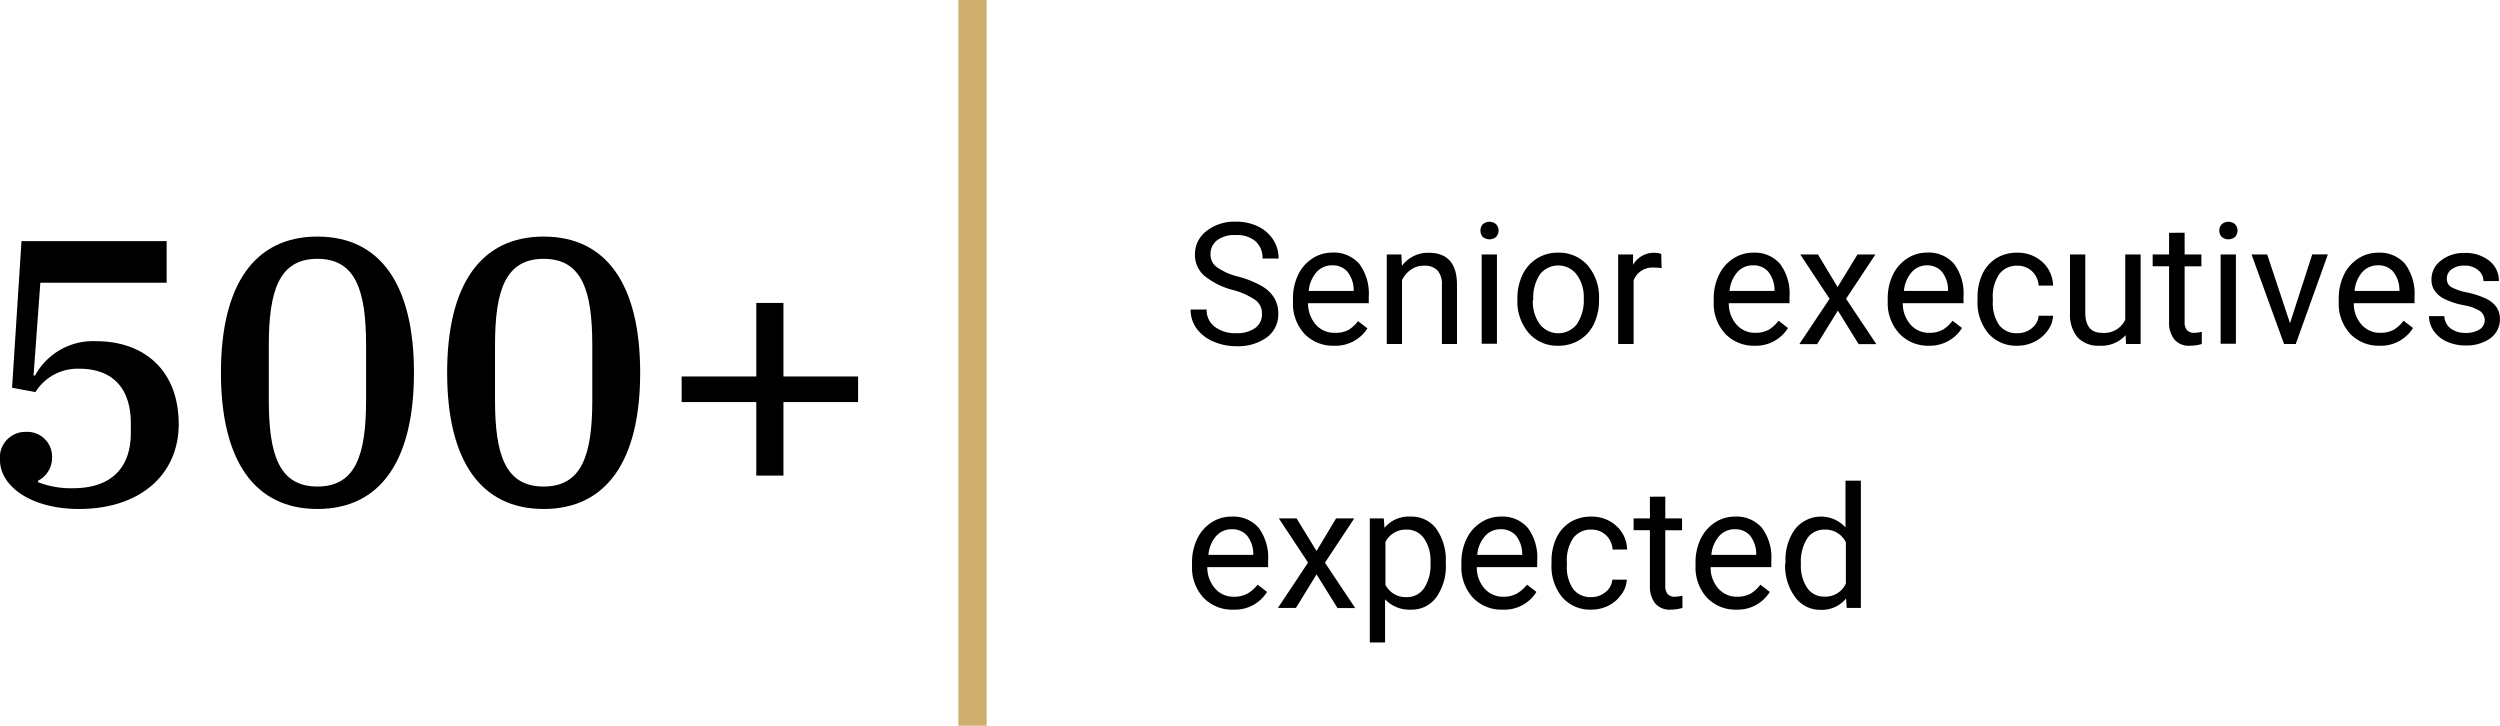 <svg id="Camada_1" data-name="Camada 1" xmlns="http://www.w3.org/2000/svg" viewBox="0 0 265.24 77"><defs><style>.cls-1{fill:#ceae6d;}.cls-2{isolation:isolate;}</style></defs><rect class="cls-1" x="101.68" width="3" height="77"/><g class="cls-2"><g class="cls-2"><path d="M2.32,48.82a2.71,2.71,0,0,1,2.76-3,2.63,2.63,0,0,1,2.76,2.8A2.71,2.71,0,0,1,6.36,51v.16a9.66,9.66,0,0,0,3.68.64c4,0,6.16-2.08,6.16-5.88v-1c0-3.68-1.88-5.8-5.48-5.8a5.26,5.26,0,0,0-4.64,2.48L3.6,41.14l1-15.56H20V30H6.6l-.72,9.84.16,0a7,7,0,0,1,6.48-3.64c5.08,0,8.76,3.08,8.76,8.8,0,5.4-4.16,9-10.56,9C5.48,54,2.32,51.5,2.32,48.82Z" transform="translate(-2.32)"/><path d="M25.76,39.54c0-9.32,3.56-14.44,10.24-14.44s10.24,5.12,10.24,14.44S42.68,54,36,54,25.76,48.86,25.76,39.54Zm15.4,2.92V36.62c0-5.76-1.08-9.16-5.16-9.16s-5.16,3.4-5.16,9.16v5.84c0,5.76,1.08,9.16,5.16,9.16S41.16,48.22,41.16,42.46Z" transform="translate(-2.32)"/><path d="M49.76,39.54c0-9.32,3.56-14.44,10.24-14.44s10.24,5.12,10.24,14.44S66.68,54,60,54,49.76,48.86,49.76,39.54Zm15.4,2.92V36.62c0-5.76-1.08-9.16-5.16-9.16s-5.16,3.4-5.16,9.16v5.84c0,5.76,1.08,9.16,5.16,9.16S65.16,48.22,65.16,42.46Z" transform="translate(-2.32)"/><path d="M82.56,42.66H74.64V39.94h7.92v-7.8h2.88v7.8h7.92v2.72H85.44v7.8H82.56Z" transform="translate(-2.32)"/></g></g><g class="cls-2"><g class="cls-2"><path d="M133.26,30.8a7.93,7.93,0,0,1-3.16-1.54,2.91,2.91,0,0,1-1-2.24,3.08,3.08,0,0,1,1.21-2.5,4.78,4.78,0,0,1,3.14-1,5.24,5.24,0,0,1,2.35.51,3.91,3.91,0,0,1,1.6,1.4,3.58,3.58,0,0,1,.57,2h-1.7a2.37,2.37,0,0,0-.74-1.83,3,3,0,0,0-2.08-.66,3.08,3.08,0,0,0-2,.55,1.84,1.84,0,0,0-.7,1.53,1.63,1.63,0,0,0,.67,1.32,6.49,6.49,0,0,0,2.25,1,10.43,10.43,0,0,1,2.5,1,3.81,3.81,0,0,1,1.34,1.26,3.23,3.23,0,0,1,.43,1.7,3,3,0,0,1-1.21,2.49,5.2,5.2,0,0,1-3.24.94,6,6,0,0,1-2.47-.51,4.25,4.25,0,0,1-1.76-1.38,3.41,3.41,0,0,1-.62-2h1.7a2.2,2.2,0,0,0,.86,1.83,3.59,3.59,0,0,0,2.29.68,3.3,3.3,0,0,0,2-.55,1.76,1.76,0,0,0,.72-1.48,1.74,1.74,0,0,0-.66-1.46A7.64,7.64,0,0,0,133.26,30.8Z" transform="translate(-2.32)"/><path d="M143.86,36.68a4.19,4.19,0,0,1-3.15-1.27A4.72,4.72,0,0,1,139.5,32v-.3a5.73,5.73,0,0,1,.54-2.53,4.21,4.21,0,0,1,1.51-1.74,3.8,3.8,0,0,1,2.1-.63A3.57,3.57,0,0,1,146.54,28a5.3,5.3,0,0,1,1,3.49v.68h-6.44a3.41,3.41,0,0,0,.82,2.27,2.58,2.58,0,0,0,2,.87A2.87,2.87,0,0,0,145.4,35a3.86,3.86,0,0,0,1-.93l1,.77A4,4,0,0,1,143.86,36.68Zm-.21-8.53a2.18,2.18,0,0,0-1.65.72,3.51,3.51,0,0,0-.83,2h4.77v-.13a3.13,3.13,0,0,0-.67-1.92A2.06,2.06,0,0,0,143.65,28.15Z" transform="translate(-2.32)"/><path d="M151,27l.06,1.2a3.44,3.44,0,0,1,2.84-1.38c2,0,3,1.14,3,3.41V36.5H155.3V30.21a2.17,2.17,0,0,0-.47-1.52,1.89,1.89,0,0,0-1.44-.5,2.3,2.3,0,0,0-1.39.43,2.84,2.84,0,0,0-.93,1.1V36.5h-1.62V27Z" transform="translate(-2.32)"/><path d="M159.39,24.47a1,1,0,0,1,.24-.67,1.08,1.08,0,0,1,1.43,0,1,1,0,0,1,0,1.33,1.11,1.11,0,0,1-1.43,0A1,1,0,0,1,159.39,24.47Zm1.75,12h-1.62V27h1.62Z" transform="translate(-2.32)"/><path d="M163.31,31.66a5.75,5.75,0,0,1,.55-2.52,4.06,4.06,0,0,1,3.77-2.33,4,4,0,0,1,3.14,1.35,5.18,5.18,0,0,1,1.2,3.58v.11a5.69,5.69,0,0,1-.53,2.49,4,4,0,0,1-1.52,1.72,4.22,4.22,0,0,1-2.27.62,4,4,0,0,1-3.14-1.35,5.15,5.15,0,0,1-1.2-3.56Zm1.64.19a4.05,4.05,0,0,0,.73,2.54,2.49,2.49,0,0,0,3.94,0,4.51,4.51,0,0,0,.73-2.72,4,4,0,0,0-.75-2.54,2.46,2.46,0,0,0-3.91,0A4.42,4.42,0,0,0,165,31.85Z" transform="translate(-2.32)"/><path d="M178.61,28.45a5.1,5.1,0,0,0-.8-.06,2.13,2.13,0,0,0-2.17,1.36V36.5H174V27h1.58l0,1.1a2.53,2.53,0,0,1,2.27-1.28,1.71,1.71,0,0,1,.72.13Z" transform="translate(-2.32)"/><path d="M188.5,36.68a4.17,4.17,0,0,1-3.14-1.27,4.72,4.72,0,0,1-1.22-3.4v-.3a5.6,5.6,0,0,1,.55-2.53,4.14,4.14,0,0,1,1.51-1.74,3.77,3.77,0,0,1,2.1-.63A3.53,3.53,0,0,1,191.18,28a5.25,5.25,0,0,1,1,3.49v.68h-6.44a3.36,3.36,0,0,0,.82,2.27,2.58,2.58,0,0,0,2,.87,2.87,2.87,0,0,0,1.46-.35,3.86,3.86,0,0,0,1-.93l1,.77A4,4,0,0,1,188.5,36.68Zm-.2-8.53a2.16,2.16,0,0,0-1.65.72,3.44,3.44,0,0,0-.83,2h4.77v-.13a3.13,3.13,0,0,0-.67-1.92A2.06,2.06,0,0,0,188.3,28.15Z" transform="translate(-2.32)"/><path d="M197.28,30.46,199.39,27h1.9l-3.11,4.7,3.21,4.81h-1.88l-2.2-3.56-2.2,3.56h-1.89l3.21-4.81L193.32,27h1.88Z" transform="translate(-2.32)"/><path d="M207,36.68a4.19,4.19,0,0,1-3.15-1.27A4.76,4.76,0,0,1,202.6,32v-.3a5.73,5.73,0,0,1,.54-2.53,4.28,4.28,0,0,1,1.51-1.74,3.81,3.81,0,0,1,2.11-.63A3.53,3.53,0,0,1,209.64,28a5.25,5.25,0,0,1,1,3.49v.68h-6.44a3.36,3.36,0,0,0,.82,2.27,2.57,2.57,0,0,0,2,.87,2.89,2.89,0,0,0,1.46-.35,3.83,3.83,0,0,0,1-.93l1,.77A4,4,0,0,1,207,36.68Zm-.2-8.53a2.15,2.15,0,0,0-1.65.72,3.44,3.44,0,0,0-.83,2H209v-.13a3.13,3.13,0,0,0-.66-1.92A2.06,2.06,0,0,0,206.76,28.15Z" transform="translate(-2.32)"/><path d="M216.37,35.35a2.36,2.36,0,0,0,1.52-.53,1.87,1.87,0,0,0,.72-1.32h1.53a2.83,2.83,0,0,1-.56,1.56,3.71,3.71,0,0,1-1.38,1.18,4,4,0,0,1-1.83.44,3.92,3.92,0,0,1-3.09-1.3,5.14,5.14,0,0,1-1.15-3.55v-.27a5.71,5.71,0,0,1,.51-2.47,3.93,3.93,0,0,1,1.46-1.68,4.17,4.17,0,0,1,2.26-.6,3.83,3.83,0,0,1,2.66,1,3.42,3.42,0,0,1,1.12,2.49h-1.53a2.26,2.26,0,0,0-.7-1.52,2.2,2.2,0,0,0-1.55-.59,2.28,2.28,0,0,0-1.92.89,4.17,4.17,0,0,0-.69,2.58v.31a4.1,4.1,0,0,0,.68,2.53A2.3,2.3,0,0,0,216.37,35.35Z" transform="translate(-2.32)"/><path d="M227.84,35.56a3.46,3.46,0,0,1-2.78,1.12,3,3,0,0,1-2.32-.89,3.79,3.79,0,0,1-.8-2.61V27h1.62v6.14c0,1.45.59,2.17,1.76,2.17a2.45,2.45,0,0,0,2.48-1.39V27h1.63V36.5h-1.55Z" transform="translate(-2.32)"/><path d="M234.1,24.69V27h1.78v1.26H234.1v5.9a1.32,1.32,0,0,0,.24.86,1,1,0,0,0,.81.29,4.11,4.11,0,0,0,.77-.11V36.5a4.61,4.61,0,0,1-1.25.18A2,2,0,0,1,233,36a2.85,2.85,0,0,1-.55-1.88V28.25h-1.74V27h1.74v-2.3Z" transform="translate(-2.32)"/><path d="M237.78,24.47a1,1,0,0,1,.25-.67,1.08,1.08,0,0,1,1.43,0,1,1,0,0,1,0,1.33,1.11,1.11,0,0,1-1.43,0A1,1,0,0,1,237.78,24.47Zm1.76,12h-1.62V27h1.62Z" transform="translate(-2.32)"/><path d="M245.28,34.29l2.36-7.3h1.66l-3.41,9.51h-1.24L241.2,27h1.66Z" transform="translate(-2.32)"/><path d="M254.81,36.68a4.19,4.19,0,0,1-3.15-1.27,4.72,4.72,0,0,1-1.21-3.4v-.3a5.73,5.73,0,0,1,.54-2.53,4.21,4.21,0,0,1,1.51-1.74,3.81,3.81,0,0,1,2.11-.63A3.56,3.56,0,0,1,257.49,28a5.3,5.3,0,0,1,1,3.49v.68h-6.44a3.31,3.31,0,0,0,.82,2.27,2.57,2.57,0,0,0,2,.87,2.89,2.89,0,0,0,1.46-.35,4,4,0,0,0,1-.93l1,.77A4,4,0,0,1,254.81,36.68Zm-.2-8.53a2.18,2.18,0,0,0-1.66.72,3.44,3.44,0,0,0-.82,2h4.76v-.13a3.13,3.13,0,0,0-.67-1.92A2,2,0,0,0,254.61,28.15Z" transform="translate(-2.32)"/><path d="M265.94,34a1.22,1.22,0,0,0-.5-1,4.76,4.76,0,0,0-1.73-.62,8,8,0,0,1-2-.64,2.67,2.67,0,0,1-1.07-.88,2,2,0,0,1-.35-1.21,2.47,2.47,0,0,1,1-2,3.85,3.85,0,0,1,2.52-.81,4,4,0,0,1,2.63.84,2.66,2.66,0,0,1,1,2.14h-1.63a1.49,1.49,0,0,0-.57-1.16,2.13,2.13,0,0,0-1.43-.48,2.18,2.18,0,0,0-1.38.39,1.19,1.19,0,0,0-.51,1,1,1,0,0,0,.47.89,6,6,0,0,0,1.68.57,9,9,0,0,1,2,.65,2.89,2.89,0,0,1,1.12.91,2.23,2.23,0,0,1,.36,1.29,2.45,2.45,0,0,1-1,2,4.29,4.29,0,0,1-2.64.77,4.73,4.73,0,0,1-2-.41,3.3,3.3,0,0,1-1.38-1.13,2.71,2.71,0,0,1-.5-1.57h1.63a1.7,1.7,0,0,0,.65,1.3,2.56,2.56,0,0,0,1.62.48,2.62,2.62,0,0,0,1.48-.38A1.14,1.14,0,0,0,265.94,34Z" transform="translate(-2.32)"/></g><g class="cls-2"><path d="M133.18,64.68A4.19,4.19,0,0,1,130,63.41a4.72,4.72,0,0,1-1.21-3.4v-.3a5.73,5.73,0,0,1,.54-2.53,4.21,4.21,0,0,1,1.51-1.74,3.8,3.8,0,0,1,2.1-.63A3.57,3.57,0,0,1,135.86,56a5.3,5.3,0,0,1,1,3.49v.68h-6.45a3.37,3.37,0,0,0,.83,2.27,2.56,2.56,0,0,0,2,.87,2.84,2.84,0,0,0,1.46-.35,3.86,3.86,0,0,0,1.05-.93l1,.77A4,4,0,0,1,133.18,64.68ZM133,56.15a2.18,2.18,0,0,0-1.65.72,3.44,3.44,0,0,0-.82,2h4.76v-.13a3.13,3.13,0,0,0-.67-1.92A2.06,2.06,0,0,0,133,56.15Z" transform="translate(-2.32)"/><path d="M142,58.46,144.07,55H146l-3.11,4.7,3.21,4.81h-1.88L142,60.94l-2.19,3.56H137.9l3.2-4.81L138,55h1.88Z" transform="translate(-2.32)"/><path d="M155.72,59.85a5.72,5.72,0,0,1-1,3.5A3.2,3.2,0,0,1,152,64.68a3.51,3.51,0,0,1-2.73-1.1v4.58h-1.62V55h1.48l.08,1A3.34,3.34,0,0,1,152,54.81a3.25,3.25,0,0,1,2.71,1.3,5.72,5.72,0,0,1,1,3.59Zm-1.63-.18a4.16,4.16,0,0,0-.68-2.54,2.19,2.19,0,0,0-1.88-.94,2.41,2.41,0,0,0-2.22,1.31v4.55a2.4,2.4,0,0,0,2.24,1.3,2.17,2.17,0,0,0,1.85-.93A4.52,4.52,0,0,0,154.09,59.67Z" transform="translate(-2.32)"/><path d="M161.73,64.68a4.15,4.15,0,0,1-3.14-1.27,4.72,4.72,0,0,1-1.22-3.4v-.3a5.73,5.73,0,0,1,.54-2.53,4.23,4.23,0,0,1,1.52-1.74,3.75,3.75,0,0,1,2.1-.63A3.53,3.53,0,0,1,164.41,56a5.25,5.25,0,0,1,1,3.49v.68H159a3.36,3.36,0,0,0,.82,2.27,2.58,2.58,0,0,0,2,.87,2.89,2.89,0,0,0,1.46-.35,3.86,3.86,0,0,0,1.05-.93l1,.77A4,4,0,0,1,161.73,64.68Zm-.2-8.53a2.15,2.15,0,0,0-1.65.72,3.44,3.44,0,0,0-.83,2h4.77v-.13a3.13,3.13,0,0,0-.67-1.92A2.06,2.06,0,0,0,161.53,56.15Z" transform="translate(-2.32)"/><path d="M171.14,63.35a2.36,2.36,0,0,0,1.52-.53,1.87,1.87,0,0,0,.72-1.32h1.54a2.92,2.92,0,0,1-.57,1.56A3.71,3.71,0,0,1,173,64.24a4,4,0,0,1-1.83.44,3.92,3.92,0,0,1-3.09-1.3,5.14,5.14,0,0,1-1.15-3.55v-.27a5.71,5.71,0,0,1,.51-2.47,3.93,3.93,0,0,1,1.46-1.68,4.17,4.17,0,0,1,2.26-.6,3.83,3.83,0,0,1,2.66,1,3.47,3.47,0,0,1,1.13,2.49h-1.54a2.26,2.26,0,0,0-.7-1.52,2.2,2.2,0,0,0-1.55-.59,2.28,2.28,0,0,0-1.92.89,4.17,4.17,0,0,0-.68,2.58v.31a4.1,4.1,0,0,0,.67,2.53A2.3,2.3,0,0,0,171.14,63.35Z" transform="translate(-2.32)"/><path d="M179,52.69V55h1.78v1.26H179v5.9a1.32,1.32,0,0,0,.24.86,1,1,0,0,0,.81.29,4.11,4.11,0,0,0,.77-.11V64.5a4.61,4.61,0,0,1-1.25.18,2,2,0,0,1-1.64-.66,2.85,2.85,0,0,1-.56-1.88V56.25h-1.73V55h1.73v-2.3Z" transform="translate(-2.32)"/><path d="M186.57,64.68a4.19,4.19,0,0,1-3.15-1.27,4.76,4.76,0,0,1-1.21-3.4v-.3a5.73,5.73,0,0,1,.54-2.53,4.28,4.28,0,0,1,1.51-1.74,3.81,3.81,0,0,1,2.11-.63A3.55,3.55,0,0,1,189.25,56a5.25,5.25,0,0,1,1,3.49v.68h-6.44a3.31,3.31,0,0,0,.82,2.27,2.57,2.57,0,0,0,2,.87,2.89,2.89,0,0,0,1.46-.35,3.83,3.83,0,0,0,1-.93l1,.77A4,4,0,0,1,186.57,64.68Zm-.2-8.53a2.15,2.15,0,0,0-1.65.72,3.44,3.44,0,0,0-.83,2h4.76v-.13a3.13,3.13,0,0,0-.66-1.92A2.06,2.06,0,0,0,186.37,56.15Z" transform="translate(-2.32)"/><path d="M191.76,59.67a5.56,5.56,0,0,1,1-3.52,3.51,3.51,0,0,1,5.36-.19V51h1.63V64.5h-1.5l-.07-1a3.31,3.31,0,0,1-2.72,1.2,3.25,3.25,0,0,1-2.69-1.36,5.59,5.59,0,0,1-1.05-3.53Zm1.63.18a4.18,4.18,0,0,0,.67,2.53,2.15,2.15,0,0,0,1.84.92,2.37,2.37,0,0,0,2.26-1.39V57.54a2.38,2.38,0,0,0-2.24-1.35,2.15,2.15,0,0,0-1.86.93A4.58,4.58,0,0,0,193.39,59.85Z" transform="translate(-2.32)"/></g></g></svg>